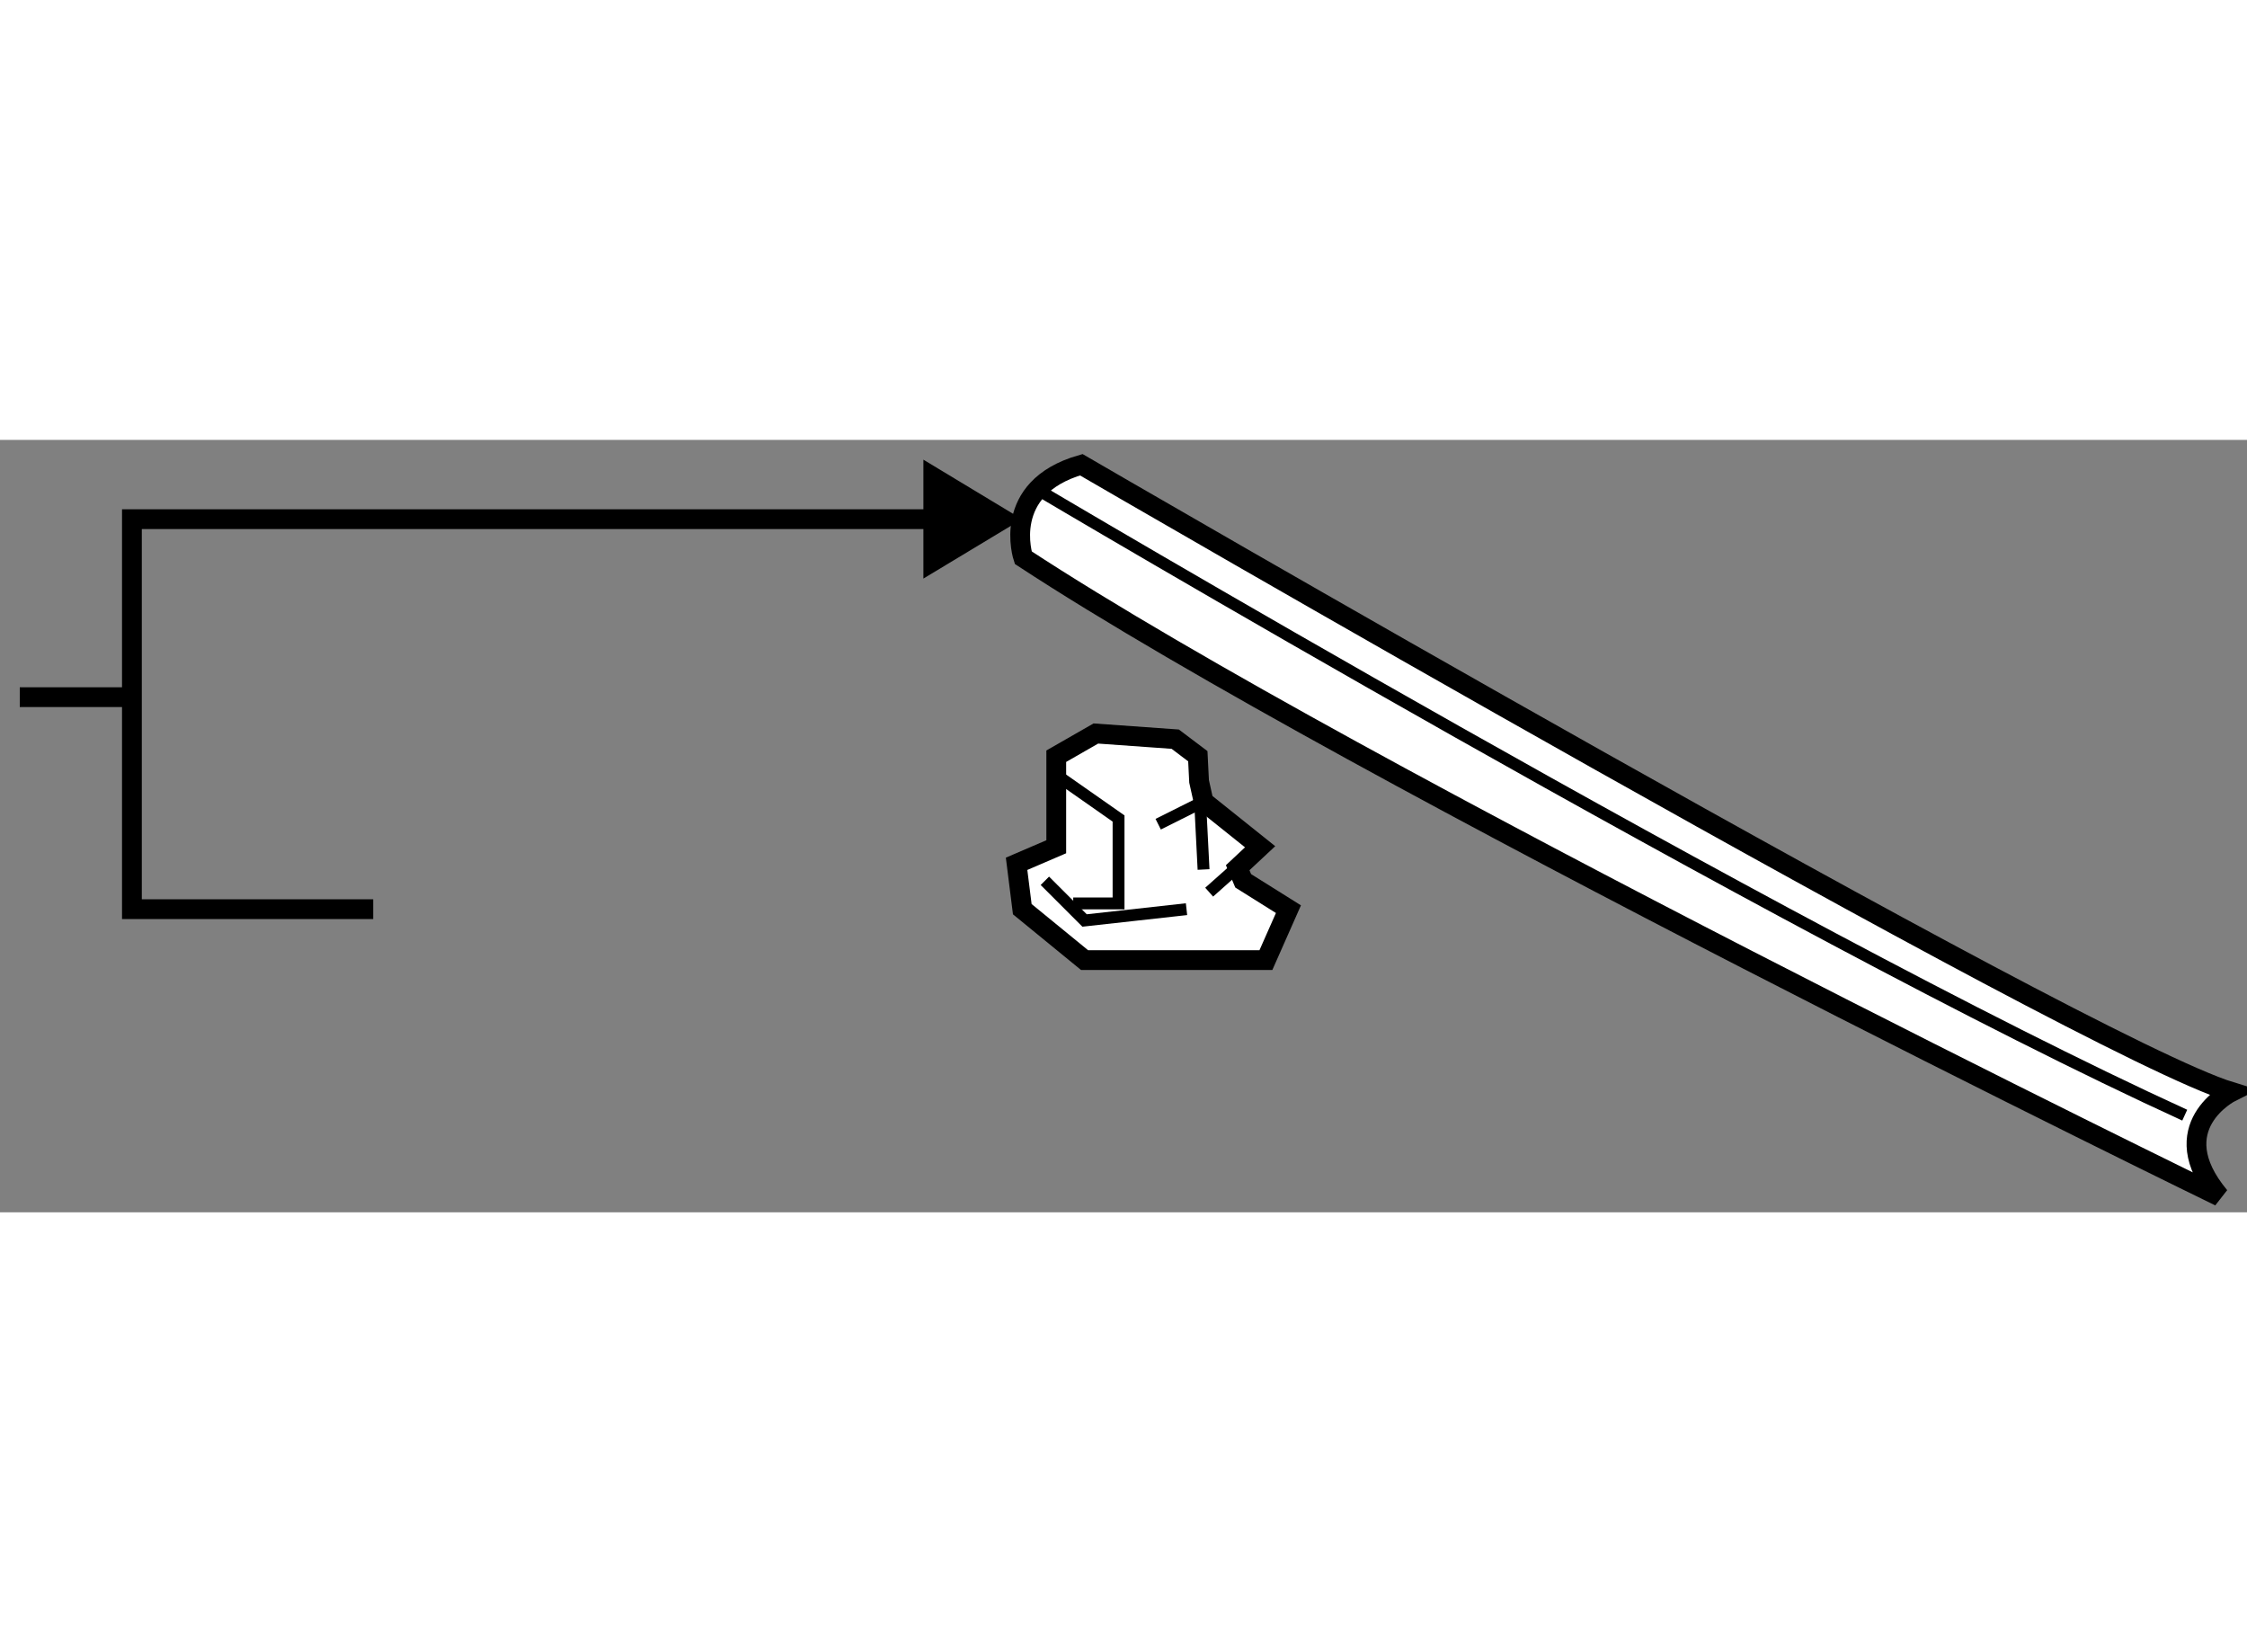 <?xml version="1.0" encoding="utf-8"?>
<!-- Generator: Adobe Illustrator 15.1.0, SVG Export Plug-In . SVG Version: 6.00 Build 0)  -->
<!DOCTYPE svg PUBLIC "-//W3C//DTD SVG 1.1//EN" "http://www.w3.org/Graphics/SVG/1.1/DTD/svg11.dtd">
<svg version="1.1" xmlns="http://www.w3.org/2000/svg" xmlns:xlink="http://www.w3.org/1999/xlink" x="0px" y="0px" width="244.8px"
	 height="180px" viewBox="70.94 76.621 56.808 19.528" enable-background="new 0 0 244.8 180" xml:space="preserve">
	
<rect x="70.94" y="76.621" width="56.808" height="19.528" fill="#808080" stroke="none"/>
	
<g><path fill="#FFFFFF" stroke="#000000" stroke-width="0.5" d="M96.809,79.598c0,0-0.587-1.761,1.468-2.349
			c0,0,25.254,14.683,29.071,15.856c0,0-1.762,0.882-0.293,2.644C127.055,95.749,105.324,85.178,96.809,79.598z"></path><path fill="none" stroke="#000000" stroke-width="0.3" d="M97.103,77.836c0,0,18.794,11.159,29.071,15.857"></path></g><g><polygon points="94.285,80.127 96.777,78.625 94.285,77.121 		"></polygon><line fill="none" stroke="#000000" stroke-width="0.5" x1="74.275" y1="83.125" x2="71.44" y2="83.125"></line><polyline fill="none" stroke="#000000" stroke-width="0.5" points="95.434,78.625 74.275,78.625 74.275,88.485 80.375,88.485 		
			"></polyline></g>



	
<g><polygon fill="#FFFFFF" stroke="#000000" stroke-width="0.5" points="102.37,87.768 103.514,88.485 102.944,89.773 98.36,89.773 
			96.785,88.485 96.641,87.338 97.644,86.907 97.644,84.618 98.645,84.044 100.652,84.187 101.223,84.618 101.255,85.254 
			101.368,85.763 102.798,86.907 102.231,87.437 		"></polygon><line fill="none" stroke="#000000" stroke-width="0.3" x1="101.255" y1="85.254" x2="101.368" y2="87.482"></line><polyline fill="none" stroke="#000000" stroke-width="0.3" points="100.937,88.485 98.36,88.771 97.356,87.768 		"></polyline><polyline fill="none" stroke="#000000" stroke-width="0.3" points="97.787,85.19 99.219,86.193 99.219,87.768 99.219,88.34 
			98.073,88.34 		"></polyline><line fill="none" stroke="#000000" stroke-width="0.3" x1="102.461" y1="87.208" x2="101.51" y2="88.055"></line><line fill="none" stroke="#000000" stroke-width="0.3" x1="100.221" y1="86.337" x2="101.368" y2="85.763"></line></g>


</svg>